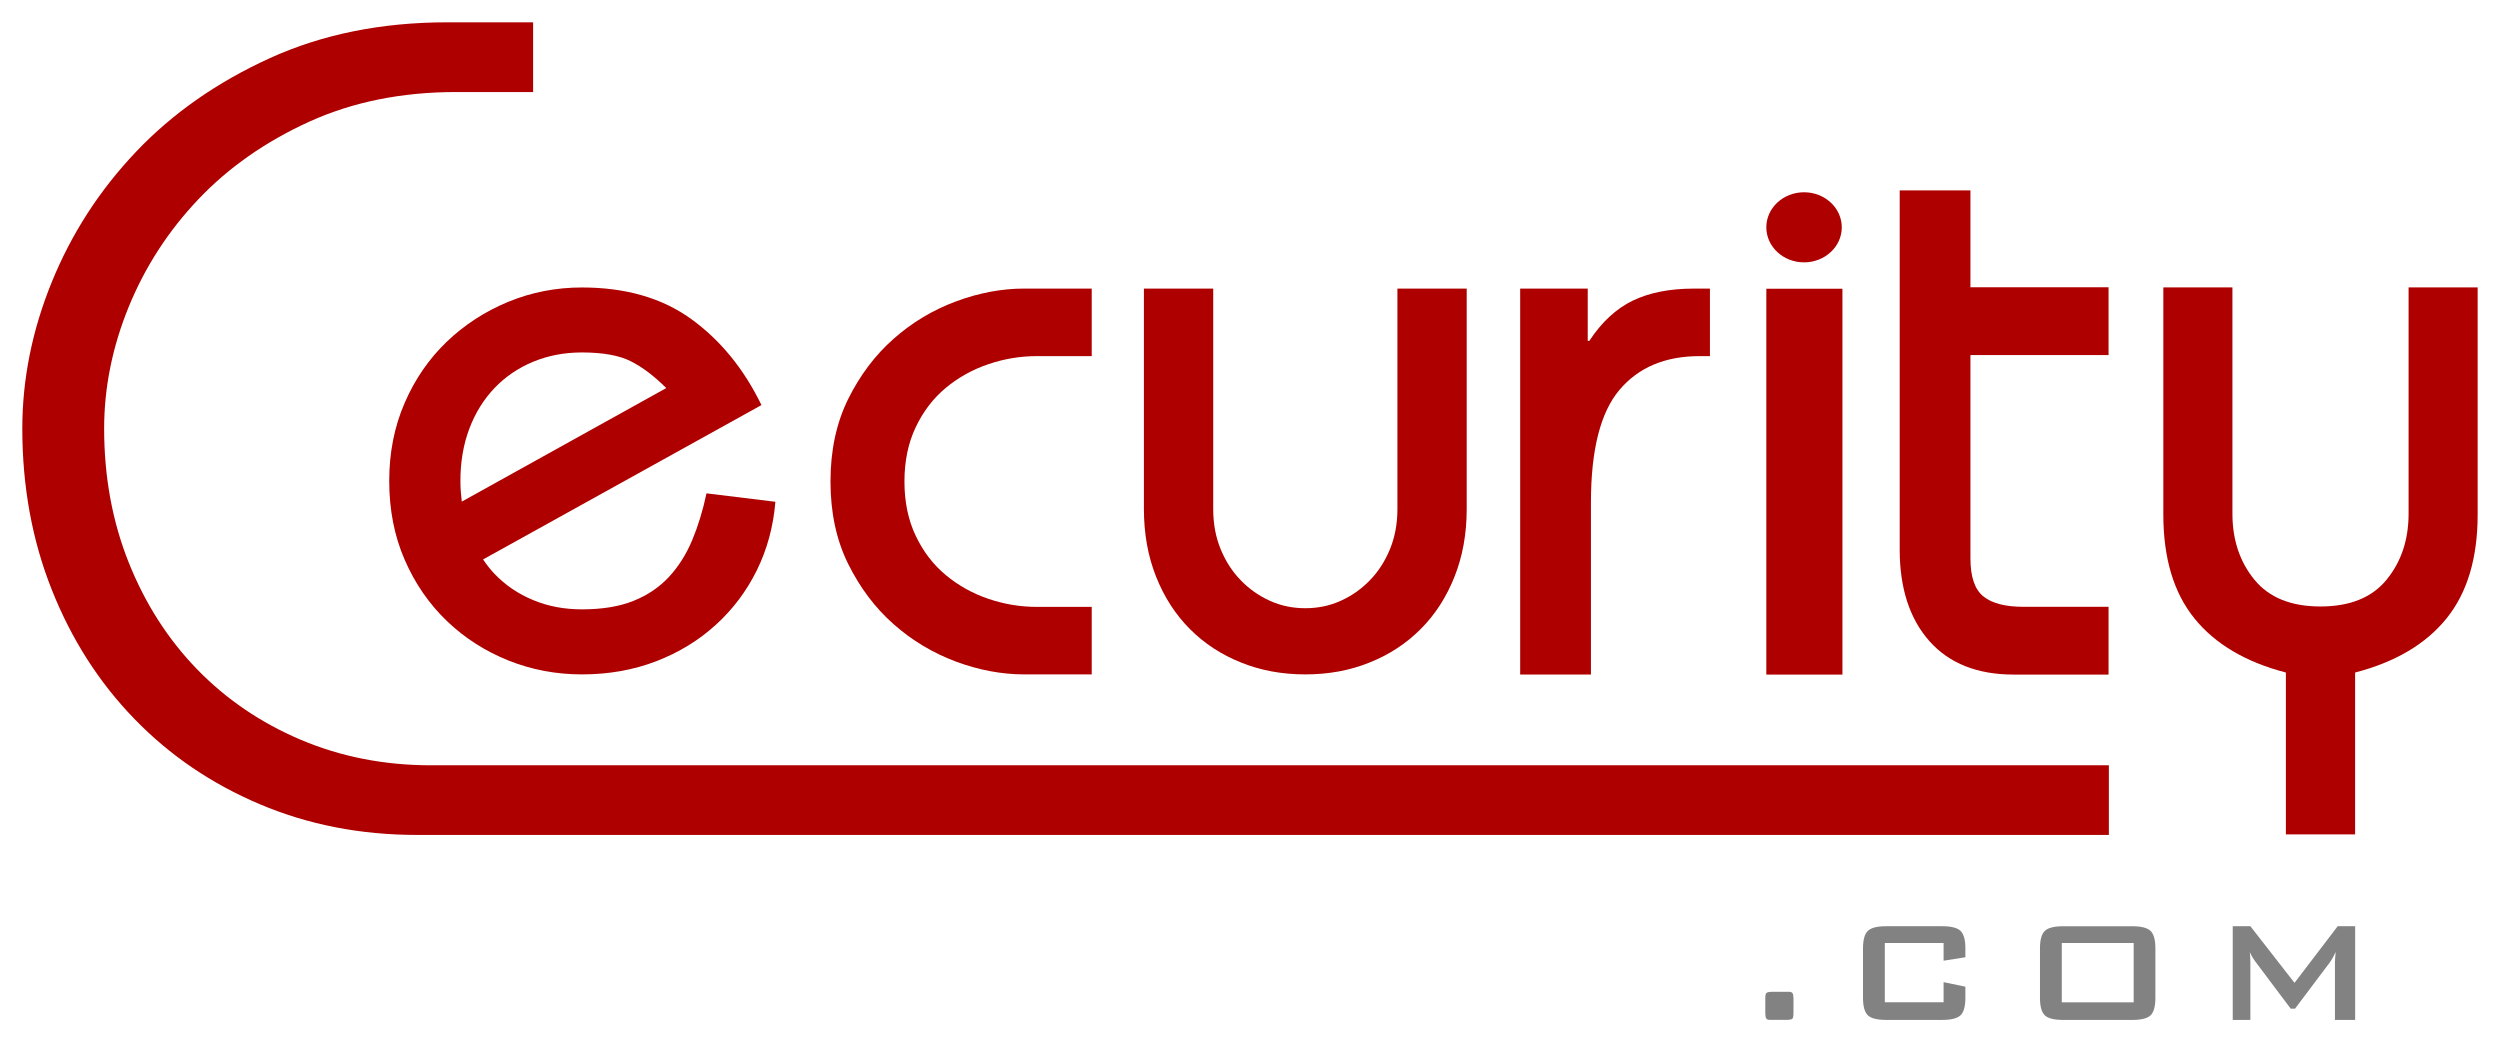 <?xml version="1.0" encoding="UTF-8"?>
<!DOCTYPE svg  PUBLIC '-//W3C//DTD SVG 1.1//EN'  'http://www.w3.org/Graphics/SVG/1.1/DTD/svg11.dtd'>
<svg width="317.48px" height="133.23px" enable-background="new 0 0 317.48 133.229" version="1.1" viewBox="0 0 317.48 133.229" xml:space="preserve" xmlns="http://www.w3.org/2000/svg">
<g fill="#AF0000">
	<path d="m54.753 97.186c-5.949 0-11.461-1.083-16.546-3.238-5.094-2.157-9.489-5.153-13.199-8.977-3.703-3.823-6.59-8.348-8.669-13.556-2.075-5.208-3.113-10.873-3.113-16.983 0-5.204 1.038-10.355 3.113-15.449 2.079-5.084 5.024-9.646 8.853-13.677 3.828-4.033 8.515-7.313 14.048-9.839 5.534-2.519 11.771-3.78 18.691-3.78h9.769v-8.853h-10.913c-8.348 0-15.87 1.521-22.551 4.564-6.685 3.052-12.336 7.006-16.958 11.872-4.619 4.866-8.182 10.368-10.685 16.51-2.51 6.148-3.759 12.365-3.759 18.651 0 7.364 1.249 14.199 3.759 20.499 2.503 6.289 5.989 11.741 10.466 16.354 4.471 4.623 9.775 8.236 15.923 10.84 6.14 2.604 12.796 3.906 19.977 3.906h214.85v-8.845h-213.06z"/>
	<path d="m89.719 62.651c-0.456 2.159-1.063 4.141-1.814 5.941-0.756 1.801-1.74 3.359-2.947 4.664-1.217 1.312-2.724 2.335-4.523 3.054-1.802 0.72-3.978 1.073-6.534 1.073-2.227 0-4.293-0.384-6.193-1.177-1.9-0.783-3.535-1.893-4.91-3.334-0.537-0.562-1.011-1.179-1.454-1.827l35.355-19.604c-2.227-4.583-5.191-8.222-8.894-10.909-3.702-2.684-8.338-4.026-13.904-4.026-3.278 0-6.389 0.603-9.337 1.815-2.946 1.216-5.554 2.899-7.813 5.063-2.259 2.163-4.047 4.75-5.354 7.765-1.312 3.011-1.968 6.318-1.968 9.926 0 3.669 0.656 7.014 1.968 10.021 1.308 3.015 3.095 5.598 5.354 7.767 2.259 2.167 4.867 3.83 7.813 5.014 2.948 1.175 6.059 1.766 9.337 1.766 3.403 0 6.551-0.56 9.433-1.67 2.884-1.112 5.408-2.655 7.567-4.624 2.164-1.966 3.898-4.268 5.21-6.925 1.308-2.655 2.096-5.55 2.359-8.702l-8.751-1.071zm-30.118-8.211c0.752-1.999 1.82-3.718 3.195-5.158 1.375-1.444 3.01-2.555 4.91-3.343s3.966-1.181 6.193-1.181c2.684 0 4.767 0.38 6.238 1.133 1.476 0.751 2.964 1.883 4.471 3.391l-25.963 14.417c-0.105-0.849-0.176-1.716-0.176-2.624-1e-3 -2.424 0.376-4.631 1.132-6.635z"/>
	<path d="m138.64 45.223h-6.94c-2.109 0-4.17 0.339-6.177 1.022-2.011 0.68-3.812 1.681-5.412 3.009-1.599 1.326-2.874 2.997-3.825 5.002-0.956 2.007-1.428 4.307-1.428 6.891 0 2.583 0.473 4.884 1.428 6.887 0.951 2.011 2.226 3.671 3.825 5 1.6 1.329 3.401 2.333 5.412 3.015 2.007 0.681 4.067 1.022 6.177 1.022h6.94v8.573h-8.573c-2.861 0-5.752-0.548-8.677-1.627-2.927-1.099-5.564-2.677-7.912-4.752-2.348-2.079-4.27-4.628-5.77-7.661-1.495-3.023-2.242-6.512-2.242-10.458s0.747-7.435 2.242-10.464c1.5-3.027 3.422-5.582 5.77-7.654 2.347-2.076 4.984-3.659 7.912-4.747 2.925-1.089 5.815-1.634 8.677-1.634h8.573v8.576z"/>
	<path d="m186.26 36.649v27.992c0 3.141-0.517 6.005-1.55 8.601s-2.465 4.818-4.299 6.648c-1.833 1.838-4 3.254-6.498 4.249-2.498 1.008-5.216 1.504-8.15 1.504-2.933 0-5.65-0.496-8.147-1.504-2.499-0.995-4.668-2.41-6.499-4.249-1.834-1.831-3.268-4.052-4.301-6.648s-1.549-5.46-1.549-8.601v-27.992h8.801v27.992c0 1.872 0.313 3.565 0.947 5.103 0.634 1.537 1.481 2.856 2.552 3.947 1.066 1.106 2.298 1.97 3.697 2.604 1.4 0.634 2.901 0.943 4.499 0.943 1.6 0 3.101-0.309 4.501-0.943s2.633-1.498 3.698-2.604c1.065-1.09 1.917-2.41 2.551-3.947 0.63-1.537 0.947-3.231 0.947-5.103v-27.992h8.8z"/>
	<path d="m193.05 36.649h8.579v6.636h0.204c1.566-2.381 3.402-4.084 5.513-5.107 2.11-1.017 4.695-1.529 7.761-1.529h2.04v8.576h-1.326c-4.358 0-7.745 1.429-10.163 4.288-2.414 2.858-3.622 7.627-3.622 14.292v21.854h-8.986v-49.01z"/>
	<path d="m224.31 85.667v-49h9.664v48.999h-9.664z"/>
	<path d="m267.77 45.087h-17.541v25.817c0 2.328 0.54 3.938 1.629 4.822 1.086 0.883 2.788 1.333 5.096 1.333h10.816v8.607h-12.036c-4.625 0-8.194-1.417-10.719-4.252-2.506-2.835-3.769-6.713-3.769-11.625v-45.61h8.982v12.301h17.542v8.607z"/>
	<path d="m283.5 36.498v28.739c0 3.332 0.941 6.125 2.803 8.393 1.86 2.265 4.654 3.387 8.381 3.387 3.729 0 6.523-1.122 8.383-3.387 1.86-2.267 2.804-5.061 2.804-8.393v-28.739h8.771v28.845c0 5.524-1.315 9.918-3.939 13.176s-6.506 5.556-11.624 6.887v20.559h-8.789v-20.559c-5.118-1.331-9-3.629-11.624-6.887-2.631-3.258-3.939-7.651-3.939-13.176v-28.845h8.773z"/>
	<ellipse cx="229.1" cy="28.867" rx="4.791" ry="4.451"/>
</g>
	<g fill="#828282">
		<path d="m226.79 125.95h0.415c0.204 0 0.346 0.059 0.429 0.174 0.082 0.117 0.123 0.34 0.123 0.669v1.87c0 0.36-0.045 0.593-0.135 0.697-0.09 0.105-0.368 0.158-0.832 0.158h-2.062c-0.202 0-0.345-0.061-0.427-0.18-0.082-0.121-0.123-0.346-0.123-0.675v-1.87c0-0.353 0.045-0.582 0.135-0.685 0.09-0.106 0.368-0.159 0.833-0.159h1.644z"/>
		<path d="m246.82 119.75h-7.463v7.531h7.463v-2.557l2.768 0.576v1.406c0 1.088-0.204 1.831-0.613 2.224-0.409 0.394-1.188 0.591-2.335 0.591h-7.103c-1.157 0-1.936-0.198-2.341-0.591s-0.609-1.135-0.609-2.224v-6.269c0-1.081 0.204-1.821 0.609-2.218s1.184-0.597 2.341-0.597h7.103c1.147 0 1.926 0.2 2.335 0.597s0.613 1.138 0.613 2.218v1.125l-2.768 0.439v-2.251z"/>
		<path d="m259.06 120.44c0-1.081 0.204-1.821 0.609-2.218s1.184-0.597 2.341-0.597h8.757c1.157 0 1.936 0.2 2.341 0.597s0.609 1.138 0.609 2.218v6.269c0 1.088-0.204 1.831-0.609 2.224-0.405 0.394-1.184 0.591-2.341 0.591h-8.757c-1.157 0-1.936-0.198-2.341-0.591s-0.609-1.135-0.609-2.224v-6.269zm2.77 6.844h9.129v-7.531h-9.129v7.531z"/>
		<path d="m283.54 129.52v-11.899h2.24l5.605 7.193 5.484-7.193h2.216v11.899h-2.567v-7.352c0-0.143 0.01-0.323 0.029-0.54 0.018-0.217 0.043-0.462 0.073-0.732-0.149 0.308-0.282 0.562-0.394 0.76-0.114 0.2-0.213 0.362-0.304 0.491l-4.47 5.944h-0.552l-4.479-5.967c-0.167-0.225-0.306-0.437-0.423-0.636-0.116-0.198-0.211-0.392-0.288-0.58 0.023 0.249 0.041 0.474 0.051 0.675 0.012 0.204 0.018 0.397 0.018 0.585v7.352h-2.239z"/>
	</g>
</svg>
